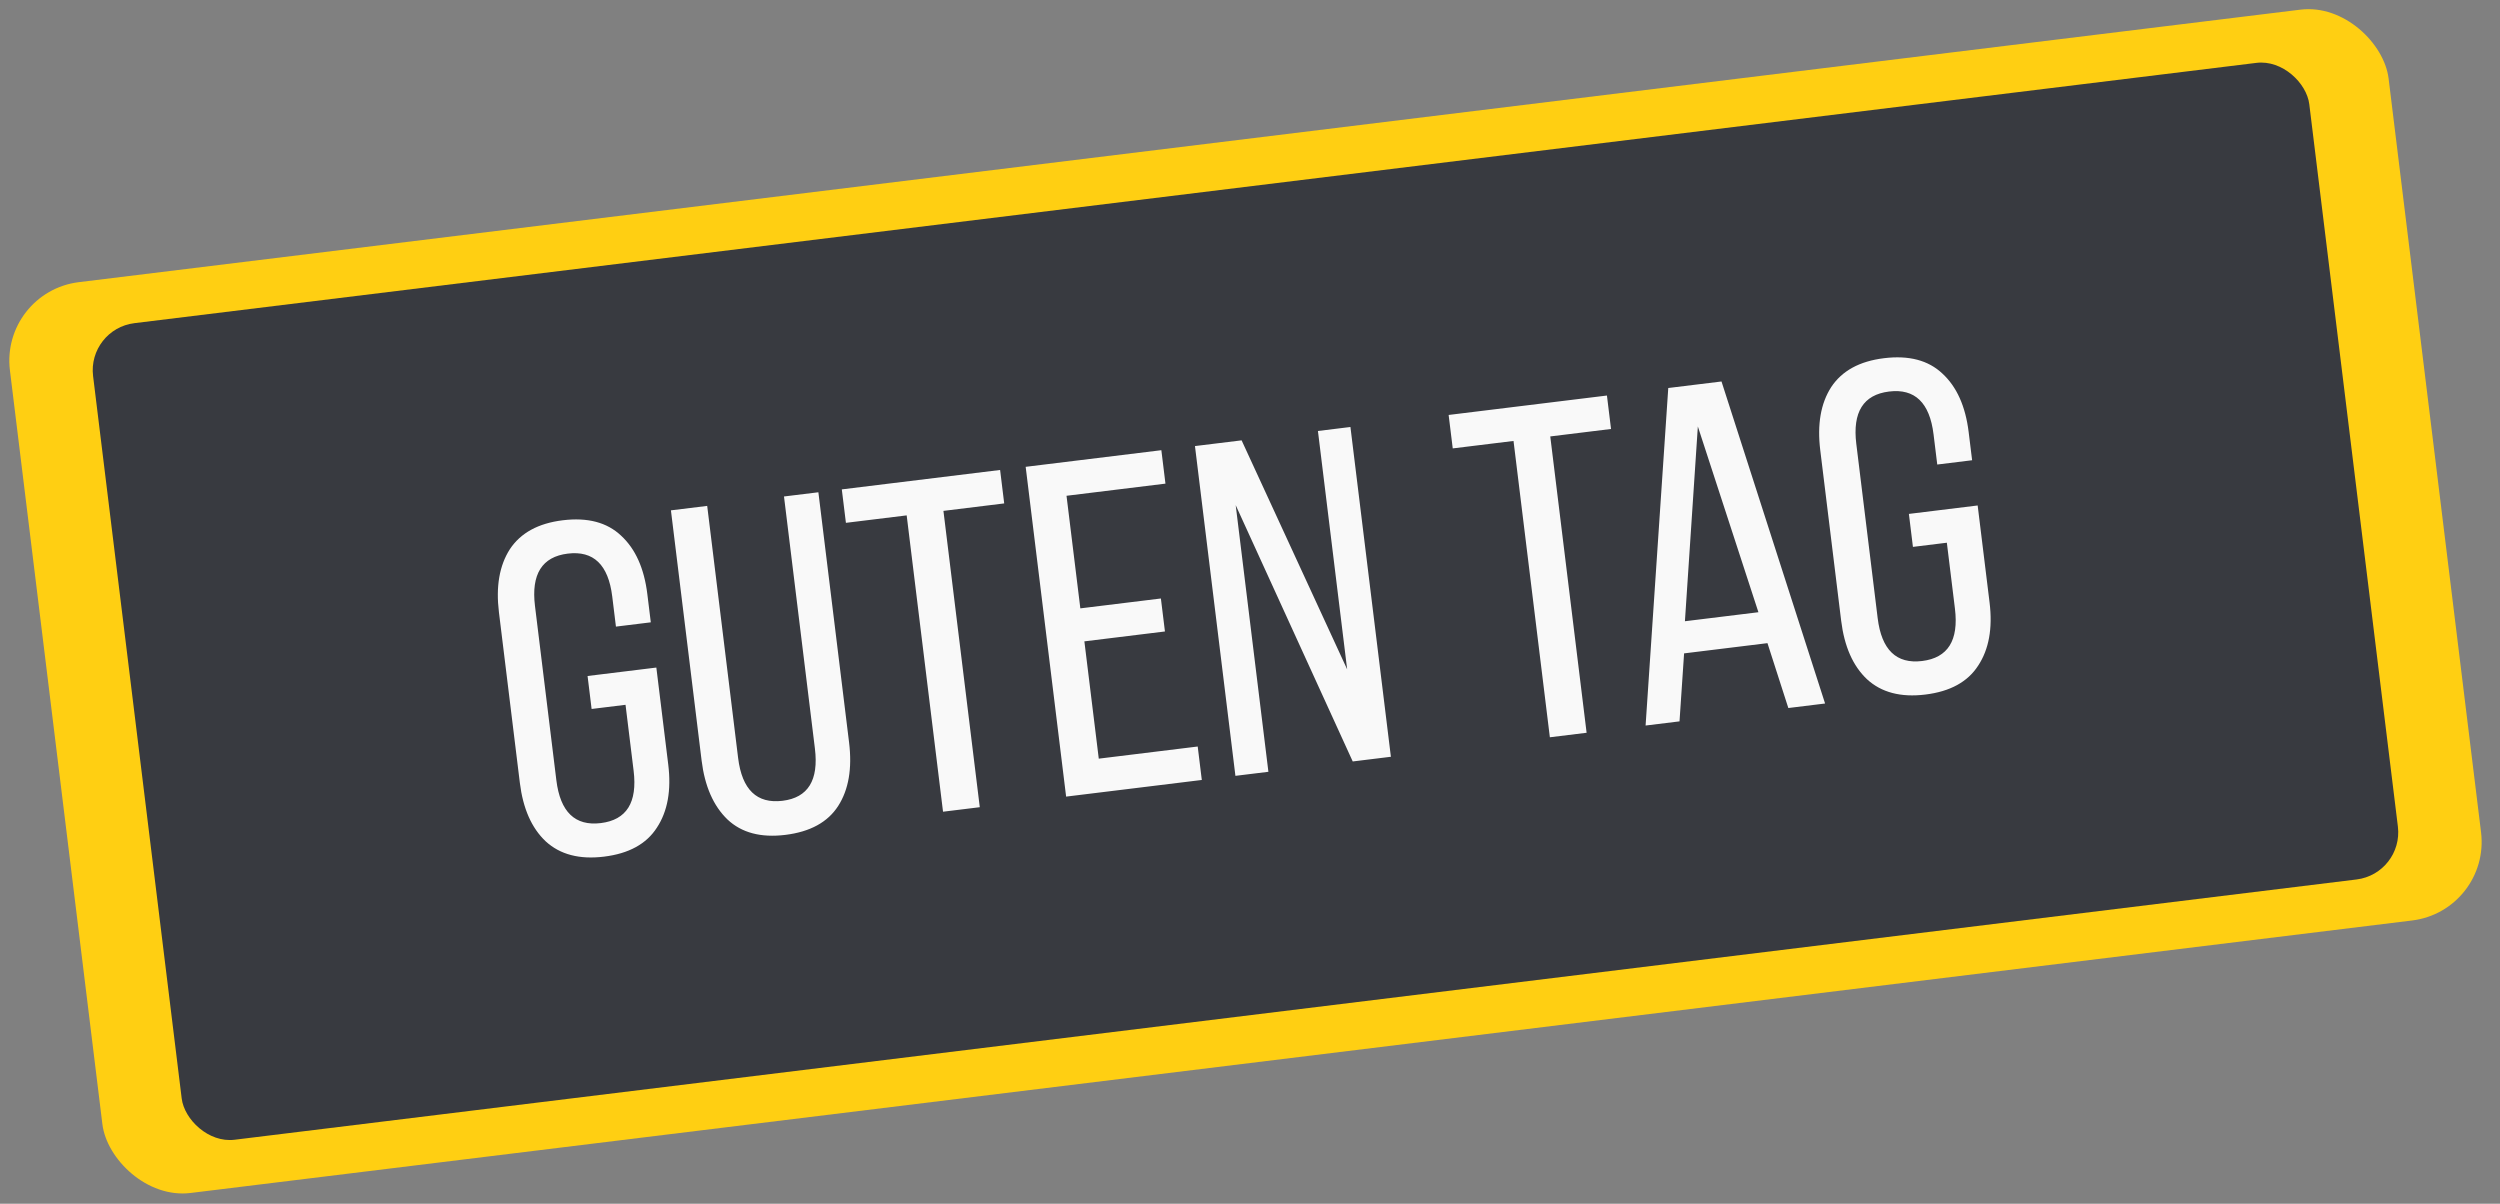 <?xml version="1.0" encoding="UTF-8"?> <svg xmlns="http://www.w3.org/2000/svg" width="216" height="104" viewBox="0 0 216 104" fill="none"><rect x="0" y="0" width="216" height="104" fill="#808080" stroke="none"/> <rect x="0.025" y="25.211" width="207.058" height="79.284" rx="6.835" transform="rotate(-6.993 0.025 25.211)" fill="#FFCF12"></rect> <rect x="7.543" y="28.42" width="192.915" height="71.082" rx="4.101" transform="rotate(-6.993 7.543 28.42)" fill="#383A40"></rect> <path d="M48.62 44.952C50.763 44.689 52.443 45.13 53.657 46.276C54.899 47.418 55.657 49.102 55.929 51.327L56.229 53.769L53.217 54.139L52.897 51.533C52.561 48.793 51.281 47.559 49.055 47.832C46.83 48.105 45.886 49.612 46.222 52.352L48.069 67.413C48.406 70.154 49.686 71.388 51.911 71.115C54.137 70.842 55.081 69.335 54.745 66.594L54.046 60.895L51.115 61.255L50.766 58.406L56.708 57.677L57.737 66.062C58.01 68.287 57.682 70.104 56.753 71.512C55.851 72.918 54.328 73.752 52.184 74.014C50.068 74.274 48.389 73.833 47.147 72.691C45.932 71.545 45.188 69.86 44.915 67.635L43.108 52.9C42.835 50.675 43.149 48.859 44.051 47.454C44.98 46.046 46.503 45.212 48.62 44.952ZM61.102 43.71L63.773 65.487C64.11 68.227 65.39 69.461 67.615 69.188C69.814 68.918 70.745 67.413 70.408 64.673L67.737 42.896L70.708 42.532L73.36 64.145C73.636 66.398 73.323 68.226 72.421 69.632C71.519 71.037 69.997 71.871 67.853 72.134C65.736 72.394 64.071 71.951 62.856 70.805C61.638 69.632 60.892 67.933 60.619 65.708L57.968 44.094L61.102 43.71ZM84.653 69.742L81.478 70.132L78.337 44.529L73.087 45.173L72.732 42.283L86.409 40.605L86.763 43.495L81.512 44.14L84.653 69.742ZM93.341 52.563L100.301 51.709L100.651 54.559L93.69 55.413L94.934 65.548L103.482 64.499L103.836 67.389L92.113 68.827L88.618 40.334L100.341 38.897L100.695 41.786L92.147 42.835L93.341 52.563ZM106.764 43.645L109.59 66.683L106.74 67.033L103.245 38.54L107.275 38.046L116.395 57.833L113.869 37.237L116.677 36.892L120.173 65.385L116.876 65.79L106.764 43.645ZM137.083 63.311L133.908 63.7L130.768 38.098L125.517 38.742L125.162 35.852L138.839 34.174L139.193 37.064L133.943 37.708L137.083 63.311ZM152.709 55.568L145.505 56.452L145.11 62.326L142.179 62.686L144.138 33.524L148.738 32.96L157.687 60.783L154.512 61.173L152.709 55.568ZM146.694 36.846L145.577 53.675L151.927 52.896L146.694 36.846ZM162.781 30.948C164.925 30.685 166.604 31.126 167.819 32.272C169.061 33.414 169.818 35.098 170.091 37.323L170.391 39.765L167.379 40.135L167.059 37.529C166.723 34.789 165.443 33.555 163.217 33.828C160.992 34.101 160.048 35.608 160.384 38.348L162.231 53.409C162.568 56.15 163.848 57.383 166.073 57.111C168.299 56.837 169.243 55.331 168.907 52.59L168.208 46.891L165.277 47.251L164.928 44.402L170.87 43.673L171.899 52.058C172.172 54.283 171.844 56.1 170.915 57.508C170.013 58.913 168.49 59.748 166.347 60.01C164.23 60.27 162.551 59.829 161.309 58.687C160.094 57.541 159.35 55.856 159.077 53.63L157.27 38.896C156.997 36.67 157.311 34.855 158.213 33.45C159.142 32.041 160.665 31.207 162.781 30.948Z" fill="#F9F9F9"></path> </svg> 